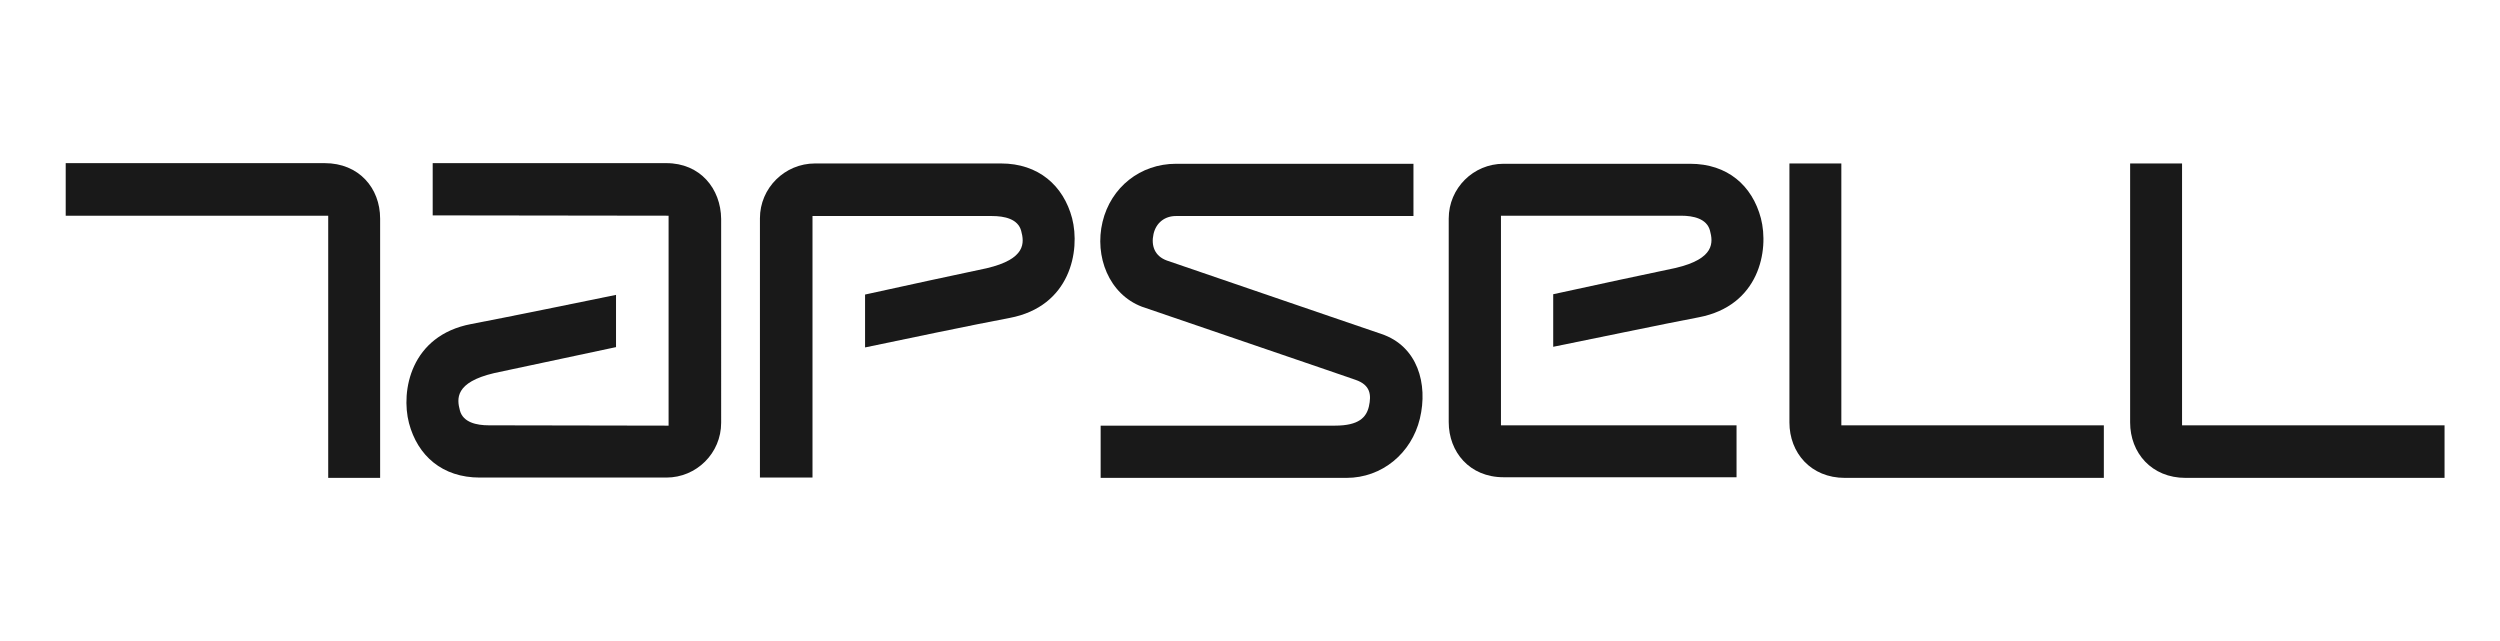 <?xml version="1.0" encoding="utf-8"?>
<!-- Generator: Adobe Illustrator 27.6.1, SVG Export Plug-In . SVG Version: 6.00 Build 0)  -->
<svg version="1.1" id="Layer_1" xmlns="http://www.w3.org/2000/svg" xmlns:xlink="http://www.w3.org/1999/xlink" x="0px" y="0px"
	 viewBox="0 0 78 20" style="enable-background:new 0 0 78 20;" xml:space="preserve">
<style type="text/css">
	.st0{fill:#191919;}
</style>
<g>
	<g>
		<path class="st0" d="M10.13,5.09H2.05v1.64h8.19v8.18h1.62V6.82C11.86,5.87,11.2,5.09,10.13,5.09z"/>
	</g>
	<g>
		<path class="st0" d="M20.79,5.09H13.5v1.63l7.36,0.01v6.55l-5.61-0.01c-0.38,0-0.8-0.09-0.9-0.46c-0.1-0.37-0.16-0.88,1.07-1.17
			c0.53-0.11,2.92-0.62,3.8-0.81V9.2c-0.93,0.19-3.51,0.72-4.52,0.91c-1.89,0.36-2.2,2.09-1.94,3.09c0.27,1.02,1.04,1.7,2.21,1.7
			h5.82c0.94,0,1.71-0.76,1.71-1.71V6.83C22.49,5.89,21.85,5.09,20.79,5.09z"/>
	</g>
	<g>
		<path class="st0" d="M25.35,14.91V6.74h5.6c0.39,0,0.81,0.09,0.91,0.46c0.1,0.37,0.16,0.88-1.08,1.17
			C30.24,8.48,27.85,9,26.99,9.19v1.65c0.9-0.19,3.49-0.73,4.51-0.92c1.9-0.36,2.21-2.1,1.95-3.11c-0.27-1.02-1.05-1.71-2.22-1.71
			h-5.8c-0.95,0-1.72,0.77-1.72,1.71v8.09H25.35z"/>
	</g>
	<g>
		<path class="st0" d="M43.1,10.42l-1.58-0.54l-5.11-1.75c-0.39-0.14-0.5-0.47-0.42-0.83c0.08-0.35,0.35-0.56,0.7-0.56h7.41V5.11
			h-7.41c-1.11,0-2.03,0.73-2.29,1.81c-0.26,1.08,0.2,2.26,1.23,2.65l5.76,1.97l0.9,0.31c0.47,0.16,0.5,0.47,0.42,0.83
			c-0.08,0.34-0.31,0.6-1.06,0.6h-7.31v1.63h7.67c1.11,0,2.03-0.77,2.29-1.85C44.56,11.98,44.23,10.8,43.1,10.42z"/>
	</g>
	<g>
		<path class="st0" d="M46.91,14.89h7.27v-1.62h-7.35V6.73h5.62c0.38,0,0.8,0.09,0.9,0.46c0.1,0.37,0.16,0.88-1.07,1.17
			c-0.53,0.11-2.92,0.62-3.82,0.82v1.64c0.95-0.19,3.53-0.73,4.54-0.92c1.89-0.36,2.2-2.09,1.94-3.09c-0.27-1.02-1.04-1.7-2.21-1.7
			h-5.82c-0.94,0-1.71,0.76-1.71,1.71v6.35C45.2,14.1,45.85,14.89,46.91,14.89z"/>
	</g>
	<g>
		<path class="st0" d="M57.56,14.91h8.08v-1.64h-8.19V5.1h-1.62v8.08C55.83,14.13,56.5,14.91,57.56,14.91z"/>
	</g>
	<g>
		<path class="st0" d="M68.19,14.91h8.08v-1.64h-8.19V5.1h-1.62v8.08C66.46,14.13,67.13,14.91,68.19,14.91z"/>
	</g>
</g>
</svg>
